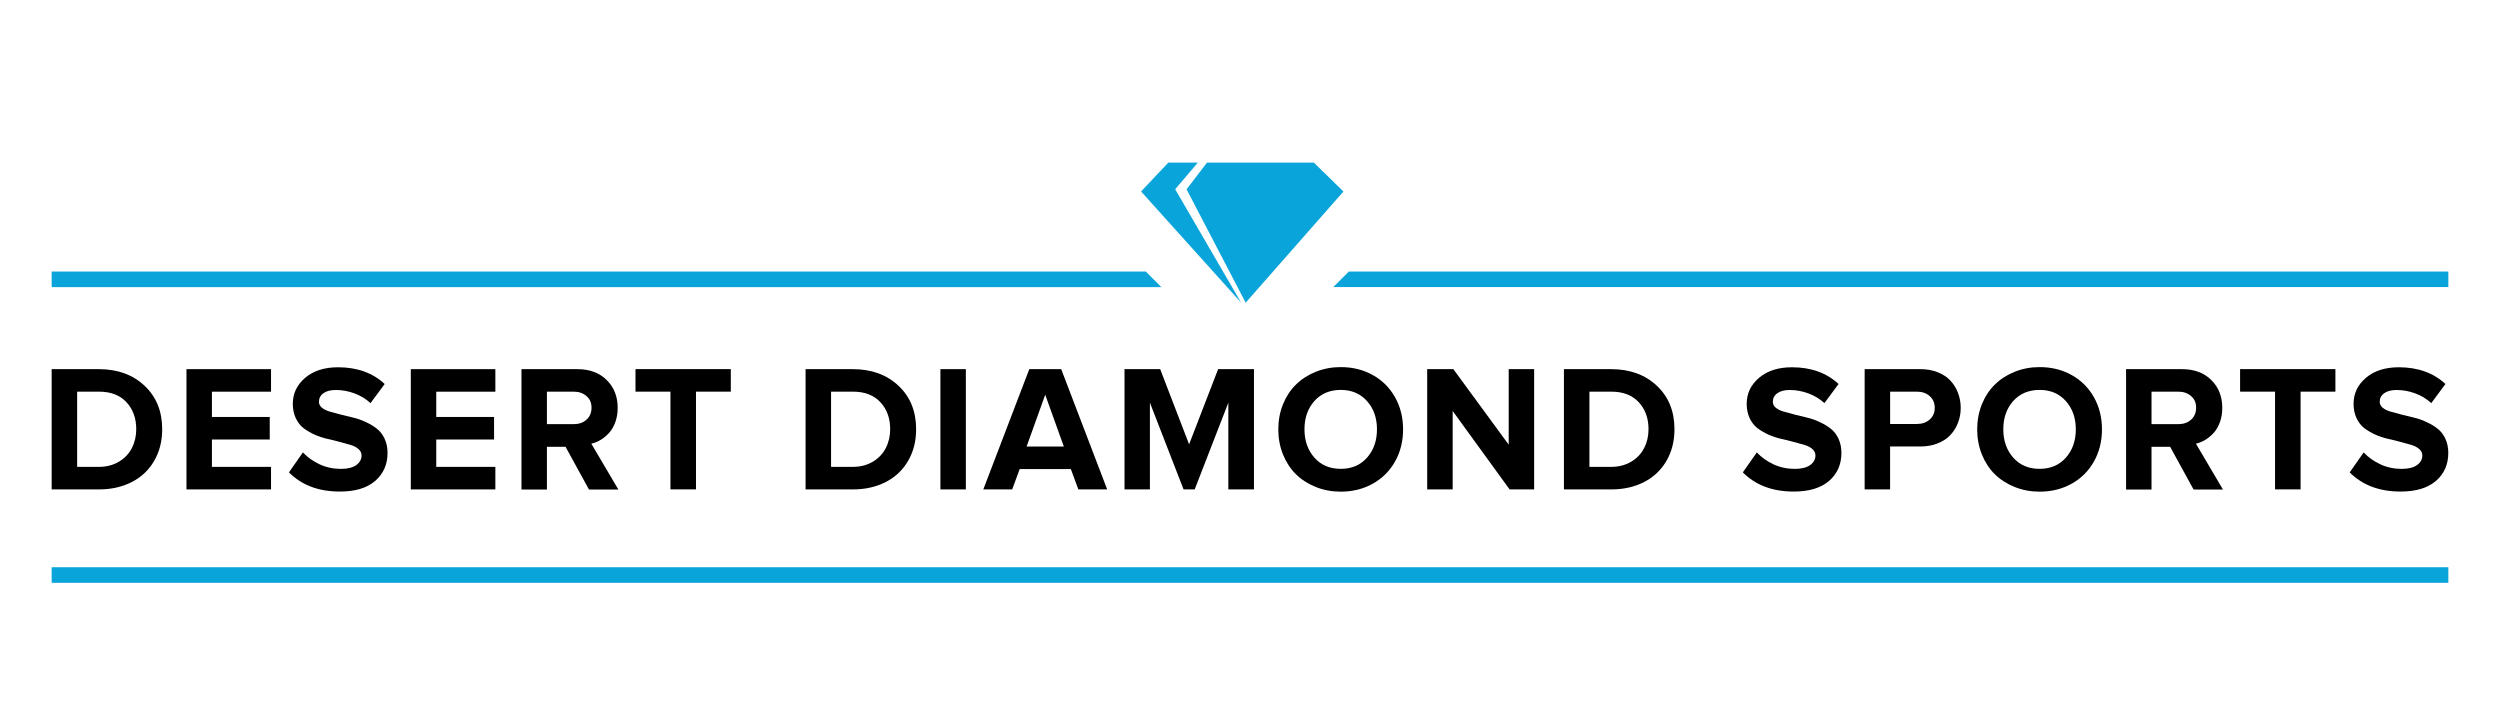 <?xml version="1.0" encoding="utf-8"?>
<svg xmlns="http://www.w3.org/2000/svg" data-name="Desert Diamond Sports" height="160" id="Desert_Diamond_Sports" viewBox="0 0 560 160" width="560">
  <defs>
    <style>
      .cls-1 {
        fill: none;
      }

      .cls-2 {
        fill-rule: evenodd;
      }

      .cls-2, .cls-3 {
        fill: #08a4da;
      }

      .cls-4 {
        clip-path: url(#clippath);
      }
    </style>
    <clipPath id="clippath">
      <rect class="cls-1" height="41.83" width="536.86" x="11.57" y="29.45"/>
    </clipPath>
  </defs>
  <g class="cls-4">
    <g>
      <path class="cls-3" d="M256.67,60.83H11.57v3.49h248.58l-3.49-3.49Z"/>
      <path class="cls-3" d="M298.65,64.31h249.78v-3.49h-246.29l-3.49,3.49Z"/>
      <path class="cls-3" d="M268.33,36.42h-6.62l-6.11,6.47,22.41,24.9-14.77-25.4,5.09-5.98Z"/>
      <path class="cls-3" d="M294.3,36.42h-23.93l-4.58,5.98,13.24,25.4,21.9-24.9-6.62-6.47Z"/>
    </g>
  </g>
  <path d="M11.57,109.63v-26.94h10.56c4.2,0,7.62,1.24,10.24,3.71,2.64,2.47,3.96,5.72,3.96,9.74,0,2.68-.6,5.05-1.8,7.1-1.19,2.05-2.85,3.63-5,4.73-2.14,1.1-4.6,1.66-7.37,1.66h-10.6ZM17.27,104.58h4.86c1.71,0,3.21-.39,4.51-1.16,1.29-.78,2.26-1.79,2.9-3.06.65-1.26.98-2.67.98-4.22,0-2.46-.73-4.47-2.19-6.04-1.46-1.58-3.51-2.37-6.15-2.37h-4.9v16.84Z"/>
  <path d="M41.77,109.63v-26.94h18.94v5.05h-13.24v5.66h12.95v5.05h-12.95v6.13h13.24v5.05h-18.94Z"/>
  <path d="M64.72,105.82l3.13-4.48c1.03,1.09,2.27,1.98,3.72,2.66,1.46.68,3.06,1.03,4.78,1.03,1.5,0,2.65-.28,3.45-.85.8-.58,1.19-1.3,1.19-2.15,0-.55-.22-1.03-.67-1.42-.44-.41-1.03-.72-1.74-.93-.72-.22-1.54-.45-2.47-.69-.91-.25-1.85-.48-2.82-.69-.97-.22-1.91-.54-2.84-.95-.91-.42-1.73-.9-2.45-1.44-.72-.55-1.3-1.3-1.74-2.23-.44-.93-.67-2.01-.67-3.22,0-2.31.92-4.25,2.76-5.82,1.85-1.58,4.32-2.37,7.38-2.37,4.28,0,7.76,1.25,10.44,3.75l-3.17,4.28c-1.06-.97-2.27-1.7-3.62-2.19-1.36-.5-2.74-.75-4.15-.75-1.19,0-2.12.24-2.78.73-.67.47-1,1.12-1,1.93,0,.5.22.93.65,1.3.44.37,1.03.66,1.74.87.73.2,1.55.42,2.47.67.93.24,1.87.47,2.82.69.95.22,1.89.55,2.8.99.93.42,1.75.91,2.47,1.48.73.55,1.31,1.3,1.74,2.23.44.93.67,2,.67,3.2,0,2.58-.92,4.67-2.76,6.27-1.83,1.59-4.47,2.39-7.93,2.39-4.75,0-8.55-1.43-11.4-4.3Z"/>
  <path d="M92.02,109.63v-26.94h18.94v5.05h-13.24v5.66h12.95v5.05h-12.95v6.13h13.24v5.05h-18.94Z"/>
  <path d="M116.81,109.63v-26.94h12.52c2.74,0,4.93.81,6.56,2.43,1.65,1.62,2.47,3.7,2.47,6.25,0,1.13-.17,2.18-.51,3.14-.34.96-.8,1.76-1.37,2.41-.57.63-1.2,1.16-1.88,1.58-.67.41-1.38.7-2.14.89l6.05,10.26h-6.58l-5.25-9.57h-4.17v9.57h-5.7ZM122.51,95.01h6.01c1.15,0,2.1-.33,2.84-.99.76-.67,1.14-1.57,1.14-2.7s-.38-1.96-1.14-2.6c-.74-.66-1.69-.99-2.84-.99h-6.01v7.28Z"/>
  <path d="M142.35,87.73v-5.05h21.35v5.05h-7.8v21.89h-5.72v-21.89h-7.83Z"/>
  <path d="M180.45,109.63v-26.94h10.56c4.2,0,7.62,1.24,10.24,3.71,2.64,2.47,3.96,5.72,3.96,9.74,0,2.68-.6,5.05-1.8,7.1-1.19,2.05-2.85,3.63-5,4.73-2.14,1.1-4.6,1.66-7.37,1.66h-10.6ZM186.15,104.58h4.86c1.71,0,3.21-.39,4.51-1.16,1.29-.78,2.26-1.79,2.9-3.06.65-1.26.98-2.67.98-4.22,0-2.46-.73-4.47-2.19-6.04-1.46-1.58-3.51-2.37-6.15-2.37h-4.9v16.84Z"/>
  <path d="M210.65,109.63v-26.94h5.7v26.94h-5.7Z"/>
  <path d="M220.26,109.63l10.3-26.94h7.15l10.3,26.94h-6.46l-1.68-4.56h-11.46l-1.68,4.56h-6.46ZM229.96,100.02h8.34l-4.17-11.6-4.17,11.6Z"/>
  <path d="M251.89,109.63v-26.94h7.99l6.48,16.84,6.5-16.84h8.03v26.94h-5.74v-19.43l-7.54,19.43h-2.49l-7.54-19.43v19.43h-5.7Z"/>
  <path d="M287.38,101.78c-.69-1.74-1.04-3.6-1.04-5.6s.35-3.87,1.04-5.6c.71-1.74,1.67-3.21,2.9-4.42,1.23-1.22,2.71-2.18,4.45-2.88,1.74-.7,3.6-1.05,5.6-1.05,2.66,0,5.05.59,7.17,1.78,2.13,1.18,3.79,2.84,4.99,4.97,1.2,2.13,1.8,4.53,1.8,7.2s-.6,5.07-1.8,7.2c-1.2,2.13-2.87,3.79-4.99,4.97-2.12,1.18-4.51,1.78-7.17,1.78-2,0-3.86-.35-5.6-1.05-1.74-.7-3.22-1.65-4.45-2.86-1.23-1.22-2.19-2.7-2.9-4.44ZM292.2,96.17c0,2.55.75,4.67,2.23,6.35,1.49,1.67,3.45,2.5,5.9,2.5s4.39-.83,5.88-2.5c1.49-1.68,2.23-3.8,2.23-6.35s-.74-4.67-2.23-6.33c-1.49-1.67-3.45-2.5-5.88-2.5s-4.43.83-5.92,2.5c-1.47,1.66-2.21,3.77-2.21,6.33Z"/>
  <path d="M319.69,109.63v-26.94h5.86l12.4,16.92v-16.92h5.7v26.94h-5.5l-12.75-17.57v17.57h-5.7Z"/>
  <path d="M350.32,109.63v-26.94h10.56c4.21,0,7.62,1.24,10.24,3.71,2.64,2.47,3.96,5.72,3.96,9.74,0,2.68-.6,5.05-1.8,7.1-1.19,2.05-2.85,3.63-4.99,4.73-2.14,1.1-4.6,1.66-7.37,1.66h-10.6ZM356.02,104.58h4.86c1.71,0,3.21-.39,4.51-1.16,1.29-.78,2.26-1.79,2.9-3.06.65-1.26.98-2.67.98-4.22,0-2.46-.73-4.47-2.19-6.04-1.46-1.58-3.51-2.37-6.15-2.37h-4.9v16.84Z"/>
  <path d="M390.39,105.82l3.13-4.48c1.03,1.09,2.27,1.98,3.72,2.66,1.46.68,3.06,1.03,4.78,1.03,1.5,0,2.65-.28,3.45-.85.8-.58,1.19-1.3,1.19-2.15,0-.55-.22-1.03-.67-1.42-.44-.41-1.03-.72-1.74-.93-.72-.22-1.54-.45-2.47-.69-.91-.25-1.85-.48-2.82-.69-.97-.22-1.91-.54-2.84-.95-.91-.42-1.73-.9-2.45-1.44-.72-.55-1.3-1.3-1.74-2.23-.44-.93-.67-2.01-.67-3.22,0-2.31.92-4.25,2.76-5.82,1.85-1.58,4.32-2.37,7.38-2.37,4.28,0,7.76,1.25,10.44,3.75l-3.17,4.28c-1.06-.97-2.27-1.7-3.62-2.19-1.36-.5-2.74-.75-4.15-.75-1.19,0-2.12.24-2.78.73-.67.47-1,1.12-1,1.93,0,.5.21.93.65,1.3.44.37,1.03.66,1.74.87.73.2,1.55.42,2.47.67.93.24,1.87.47,2.82.69.95.22,1.89.55,2.8.99.93.42,1.75.91,2.47,1.48.73.55,1.31,1.3,1.74,2.23.44.93.67,2,.67,3.2,0,2.58-.92,4.67-2.76,6.27-1.83,1.59-4.47,2.39-7.93,2.39-4.75,0-8.55-1.43-11.4-4.3Z"/>
  <path d="M417.68,109.63v-26.94h12.52c1.41,0,2.69.23,3.84.69,1.16.46,2.11,1.08,2.84,1.87.75.79,1.31,1.71,1.71,2.76.4,1.04.61,2.16.61,3.35s-.2,2.29-.61,3.33c-.39,1.04-.96,1.96-1.71,2.76-.74.79-1.69,1.41-2.84,1.87-1.15.46-2.43.69-3.84.69h-6.82v9.61h-5.7ZM423.39,94.97h6.01c1.15,0,2.1-.33,2.84-.99.76-.66,1.14-1.53,1.14-2.62s-.38-1.99-1.14-2.64c-.74-.66-1.69-.99-2.84-.99h-6.01v7.24Z"/>
  <path d="M443.93,101.78c-.69-1.74-1.04-3.6-1.04-5.6s.35-3.87,1.04-5.6c.7-1.74,1.67-3.21,2.9-4.42,1.23-1.22,2.71-2.18,4.45-2.88,1.74-.7,3.6-1.05,5.6-1.05,2.66,0,5.05.59,7.17,1.78,2.13,1.18,3.79,2.84,4.99,4.97,1.2,2.13,1.8,4.53,1.8,7.2s-.6,5.07-1.8,7.2c-1.2,2.13-2.87,3.79-4.99,4.97-2.12,1.18-4.51,1.78-7.17,1.78-2,0-3.86-.35-5.6-1.05-1.74-.7-3.22-1.65-4.45-2.86-1.23-1.22-2.19-2.7-2.9-4.44ZM448.74,96.17c0,2.55.75,4.67,2.23,6.35,1.49,1.67,3.45,2.5,5.9,2.5s4.39-.83,5.88-2.5c1.49-1.68,2.23-3.8,2.23-6.35s-.74-4.67-2.23-6.33c-1.49-1.67-3.45-2.5-5.88-2.5s-4.43.83-5.92,2.5c-1.47,1.66-2.21,3.77-2.21,6.33Z"/>
  <path d="M476.24,109.63v-26.94h12.52c2.74,0,4.93.81,6.56,2.43,1.65,1.62,2.47,3.7,2.47,6.25,0,1.13-.17,2.18-.51,3.14-.34.96-.8,1.76-1.37,2.41-.57.63-1.2,1.16-1.88,1.58-.67.41-1.38.7-2.14.89l6.05,10.26h-6.58l-5.25-9.57h-4.17v9.57h-5.7ZM481.94,95.01h6.01c1.15,0,2.1-.33,2.84-.99.76-.67,1.14-1.57,1.14-2.7s-.38-1.96-1.14-2.6c-.74-.66-1.69-.99-2.84-.99h-6.01v7.28Z"/>
  <path d="M501.78,87.73v-5.05h21.35v5.05h-7.8v21.89h-5.72v-21.89h-7.84Z"/>
  <path d="M526.33,105.82l3.13-4.48c1.03,1.09,2.27,1.98,3.72,2.66,1.46.68,3.06,1.03,4.78,1.03,1.5,0,2.65-.28,3.45-.85.8-.58,1.19-1.3,1.19-2.15,0-.55-.22-1.03-.67-1.42-.44-.41-1.03-.72-1.74-.93-.72-.22-1.54-.45-2.47-.69-.91-.25-1.86-.48-2.82-.69-.96-.22-1.91-.54-2.84-.95-.91-.42-1.73-.9-2.45-1.44-.72-.55-1.3-1.3-1.74-2.23-.44-.93-.67-2.01-.67-3.22,0-2.31.92-4.25,2.76-5.82,1.85-1.58,4.32-2.37,7.38-2.37,4.28,0,7.76,1.25,10.44,3.75l-3.17,4.28c-1.06-.97-2.26-1.7-3.62-2.19-1.36-.5-2.74-.75-4.15-.75-1.19,0-2.11.24-2.78.73-.67.47-1,1.12-1,1.93,0,.5.21.93.65,1.3.44.37,1.03.66,1.74.87.73.2,1.55.42,2.47.67.93.24,1.87.47,2.82.69.95.22,1.89.55,2.8.99.93.42,1.75.91,2.47,1.48.73.55,1.31,1.3,1.74,2.23.44.93.67,2,.67,3.2,0,2.58-.92,4.67-2.76,6.27-1.83,1.59-4.47,2.39-7.93,2.39-4.75,0-8.55-1.43-11.4-4.3Z"/>
  <path class="cls-2" d="M548.43,130.55H11.57v-3.49h536.86v3.49Z"/>
</svg>